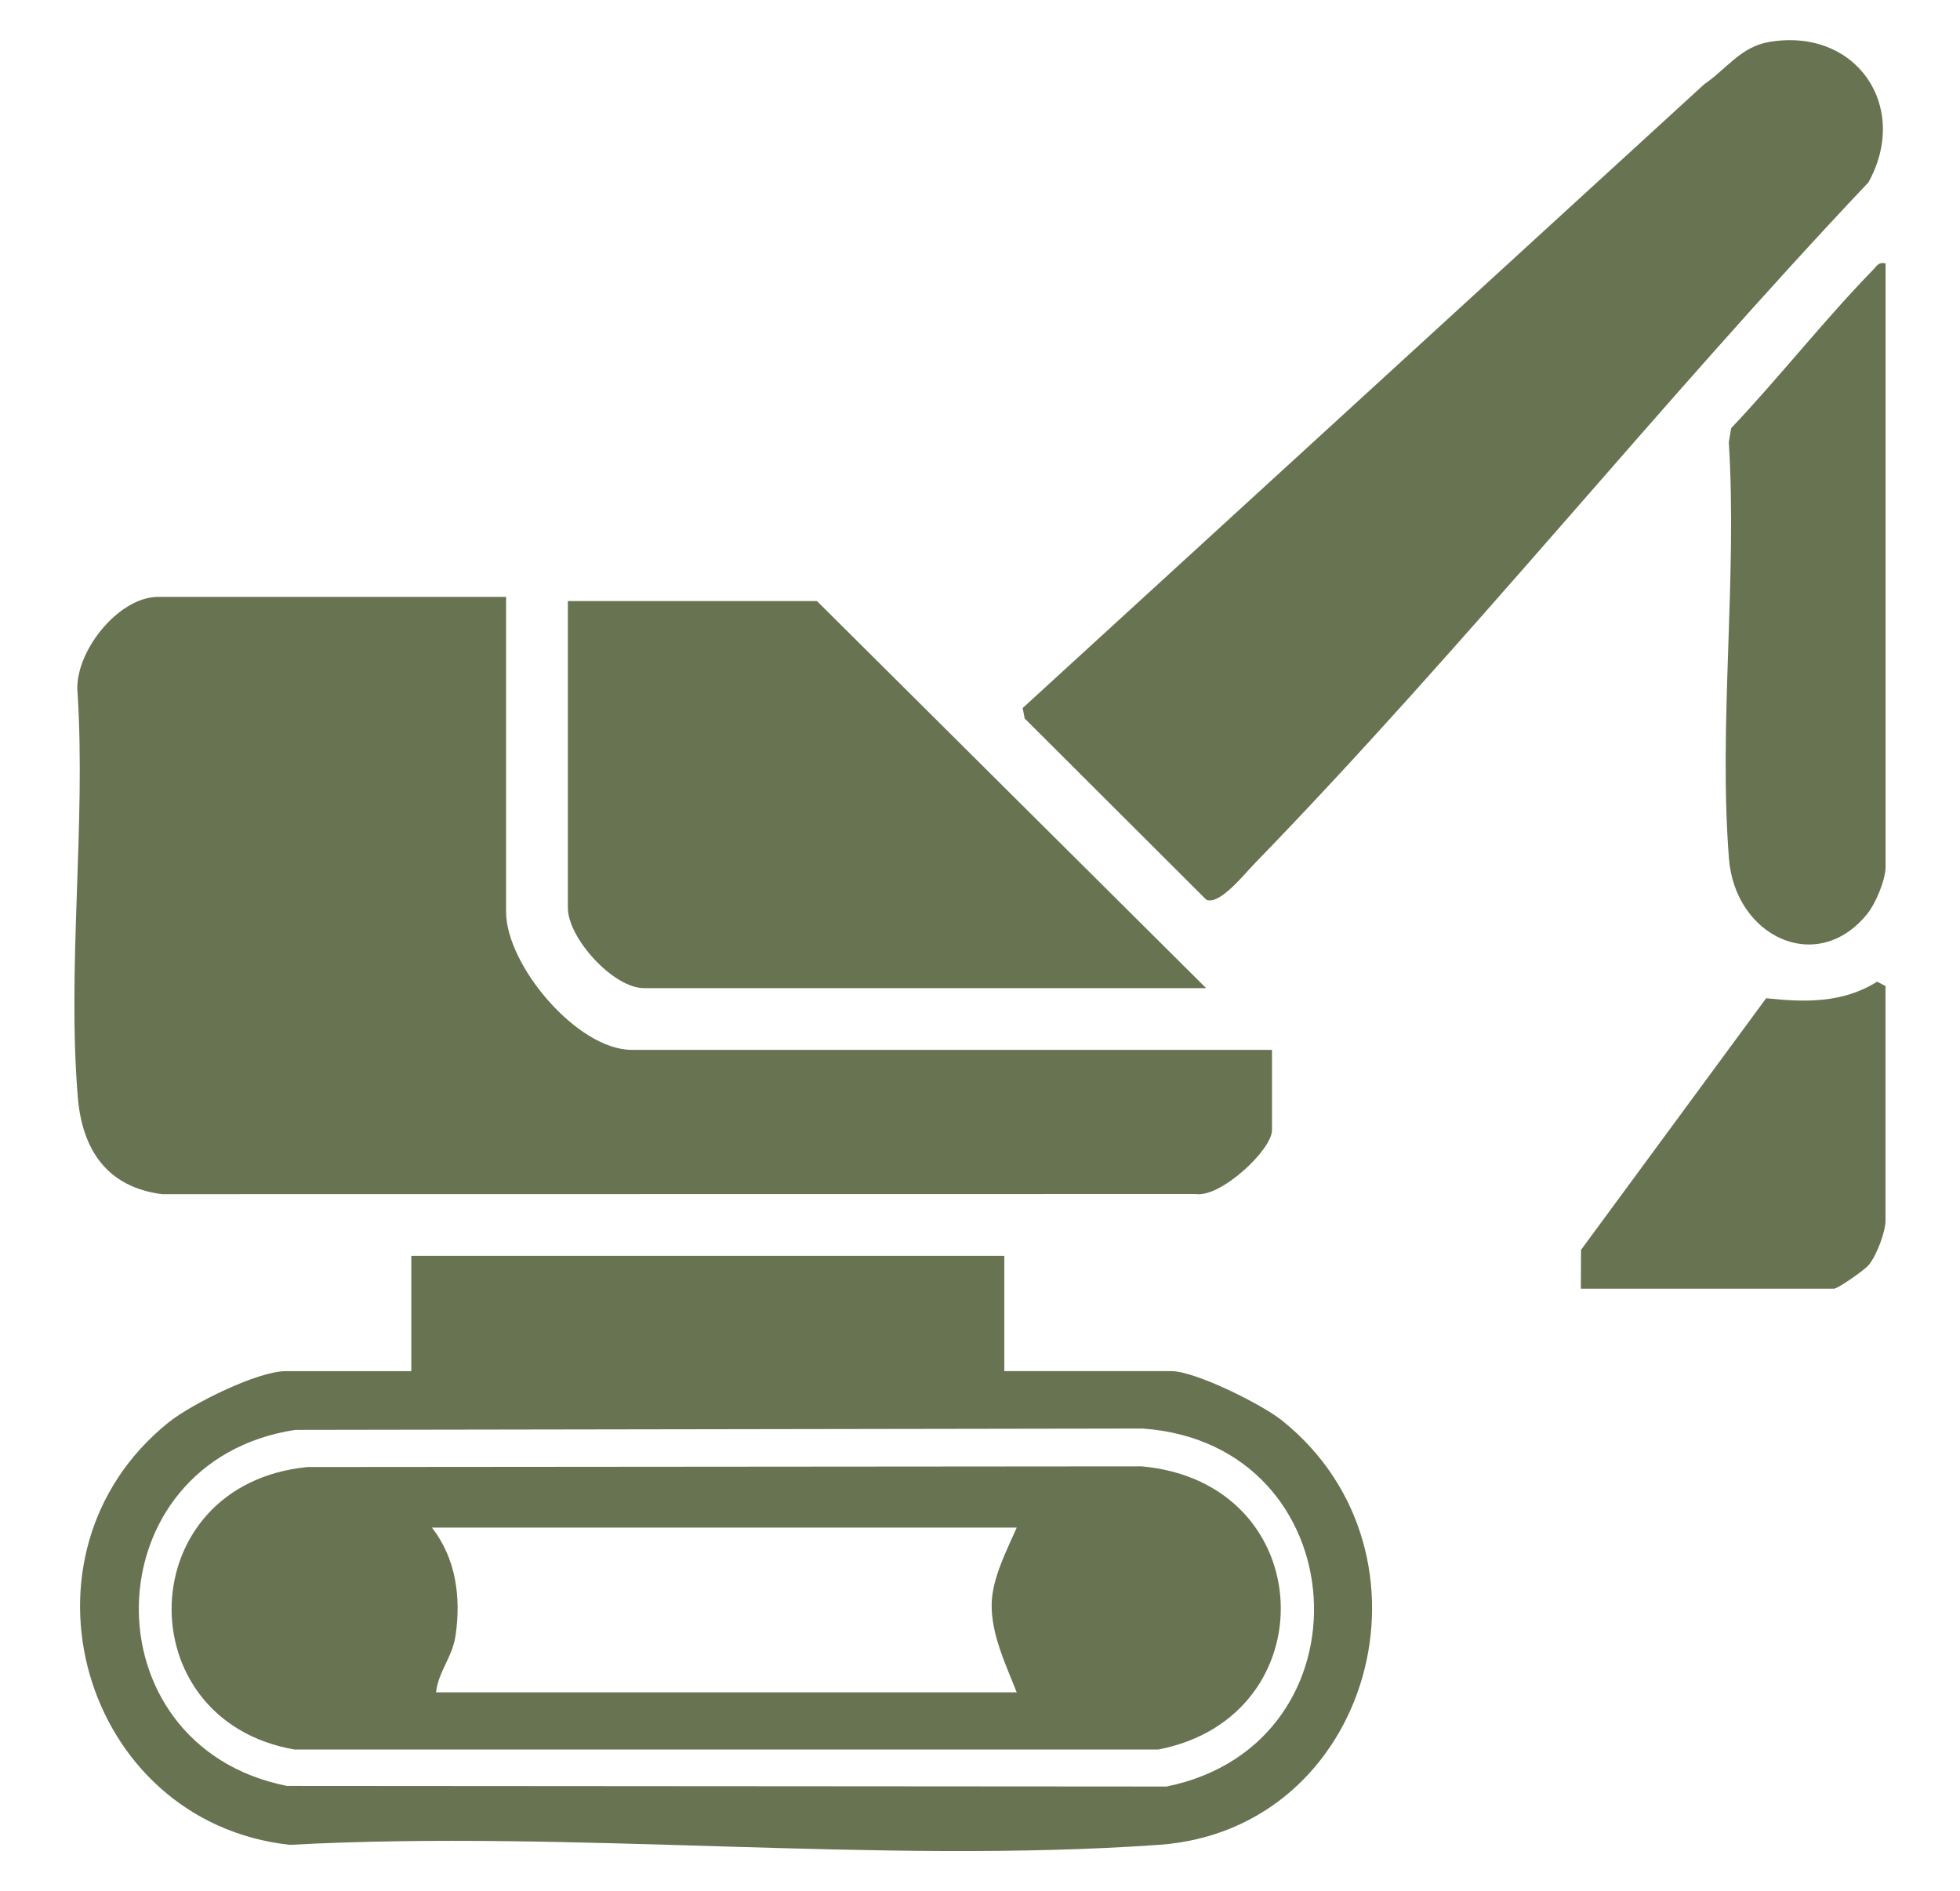 <?xml version="1.0" encoding="UTF-8"?>
<svg id="Layer_1" data-name="Layer 1" xmlns="http://www.w3.org/2000/svg" viewBox="0 0 289.69 279.53">
  <defs>
    <style>
      .cls-1 {
        fill: #687352;
      }
    </style>
  </defs>
  <path class="cls-1" d="M74.8,88.22v46.56c0,7.88,10.53,20.39,18.56,20.39h94.64v11.87c0,2.91-7.59,10-11.26,9.44l-152.8.02c-8.12-1.04-11.8-6.58-12.44-14.34-1.59-19.13,1.19-40.31-.03-59.66-.64-5.93,5.96-14.28,11.89-14.28h51.43Z"/>
  <path class="cls-1" d="M148.44,185.61v17.04h24.65c3.59,0,13.46,4.94,16.42,7.32,24.49,19.66,13.21,60.5-18.22,62.7-41.58,2.92-86.54-2.26-128.47,0-30.74-3.39-42.1-42.93-17.94-62.41,3.39-2.73,13.17-7.6,17.35-7.6h18.56v-17.04h87.64ZM43.62,211.34c-30.14,4.64-31.04,46.66-1.23,52.62l130.03.09c30.85-6.26,28.31-50.68-3.56-52.91l-125.24.2Z"/>
  <path class="cls-1" d="M261.49,6.2c12.83-2.17,20.87,9.5,14.67,20.75-31.03,32.8-59.45,68.46-90.88,100.84-1.42,1.46-5.07,6.07-7,5.18l-26.83-26.78-.3-1.54L251.9,12.44c3.29-2.24,5.36-5.52,9.59-6.24Z"/>
  <path class="cls-1" d="M178.27,146.05h-83.08c-4.56,0-11.26-7.41-11.26-11.87v-45.34h36.82l57.52,57.21Z"/>
  <path class="cls-1" d="M278.69,38.92v89.17c0,1.95-1.44,5.42-2.73,7.01-7.42,9.14-19.52,3.31-20.42-8.21-1.55-19.79,1.24-41.53-.02-61.53l.35-2.08c7.18-7.58,13.72-15.95,21-23.43.58-.6.79-1.15,1.81-.92Z"/>
  <path class="cls-1" d="M233.65,190.48l.03-5.75,27.36-37.19c5.73.62,11.35.74,16.4-2.45l1.24.65v34.69c0,1.66-1.36,5.26-2.53,6.6-.64.73-4.52,3.44-5.08,3.44h-37.43Z"/>
  <path class="cls-1" d="M45.46,216.83l123.29-.1c26.41,2.4,27.52,37.03,2.45,41.85H43.53c-24.96-4.32-24.09-39.21,1.93-41.75ZM150.27,225.78H63.84c3.56,4.57,4.32,10.3,3.49,15.97-.47,3.21-2.54,5.29-2.88,8.38h85.82c-1.59-4.08-3.79-8.55-3.7-13.08.07-3.78,2.23-7.9,3.7-11.26Z"/>
</svg>